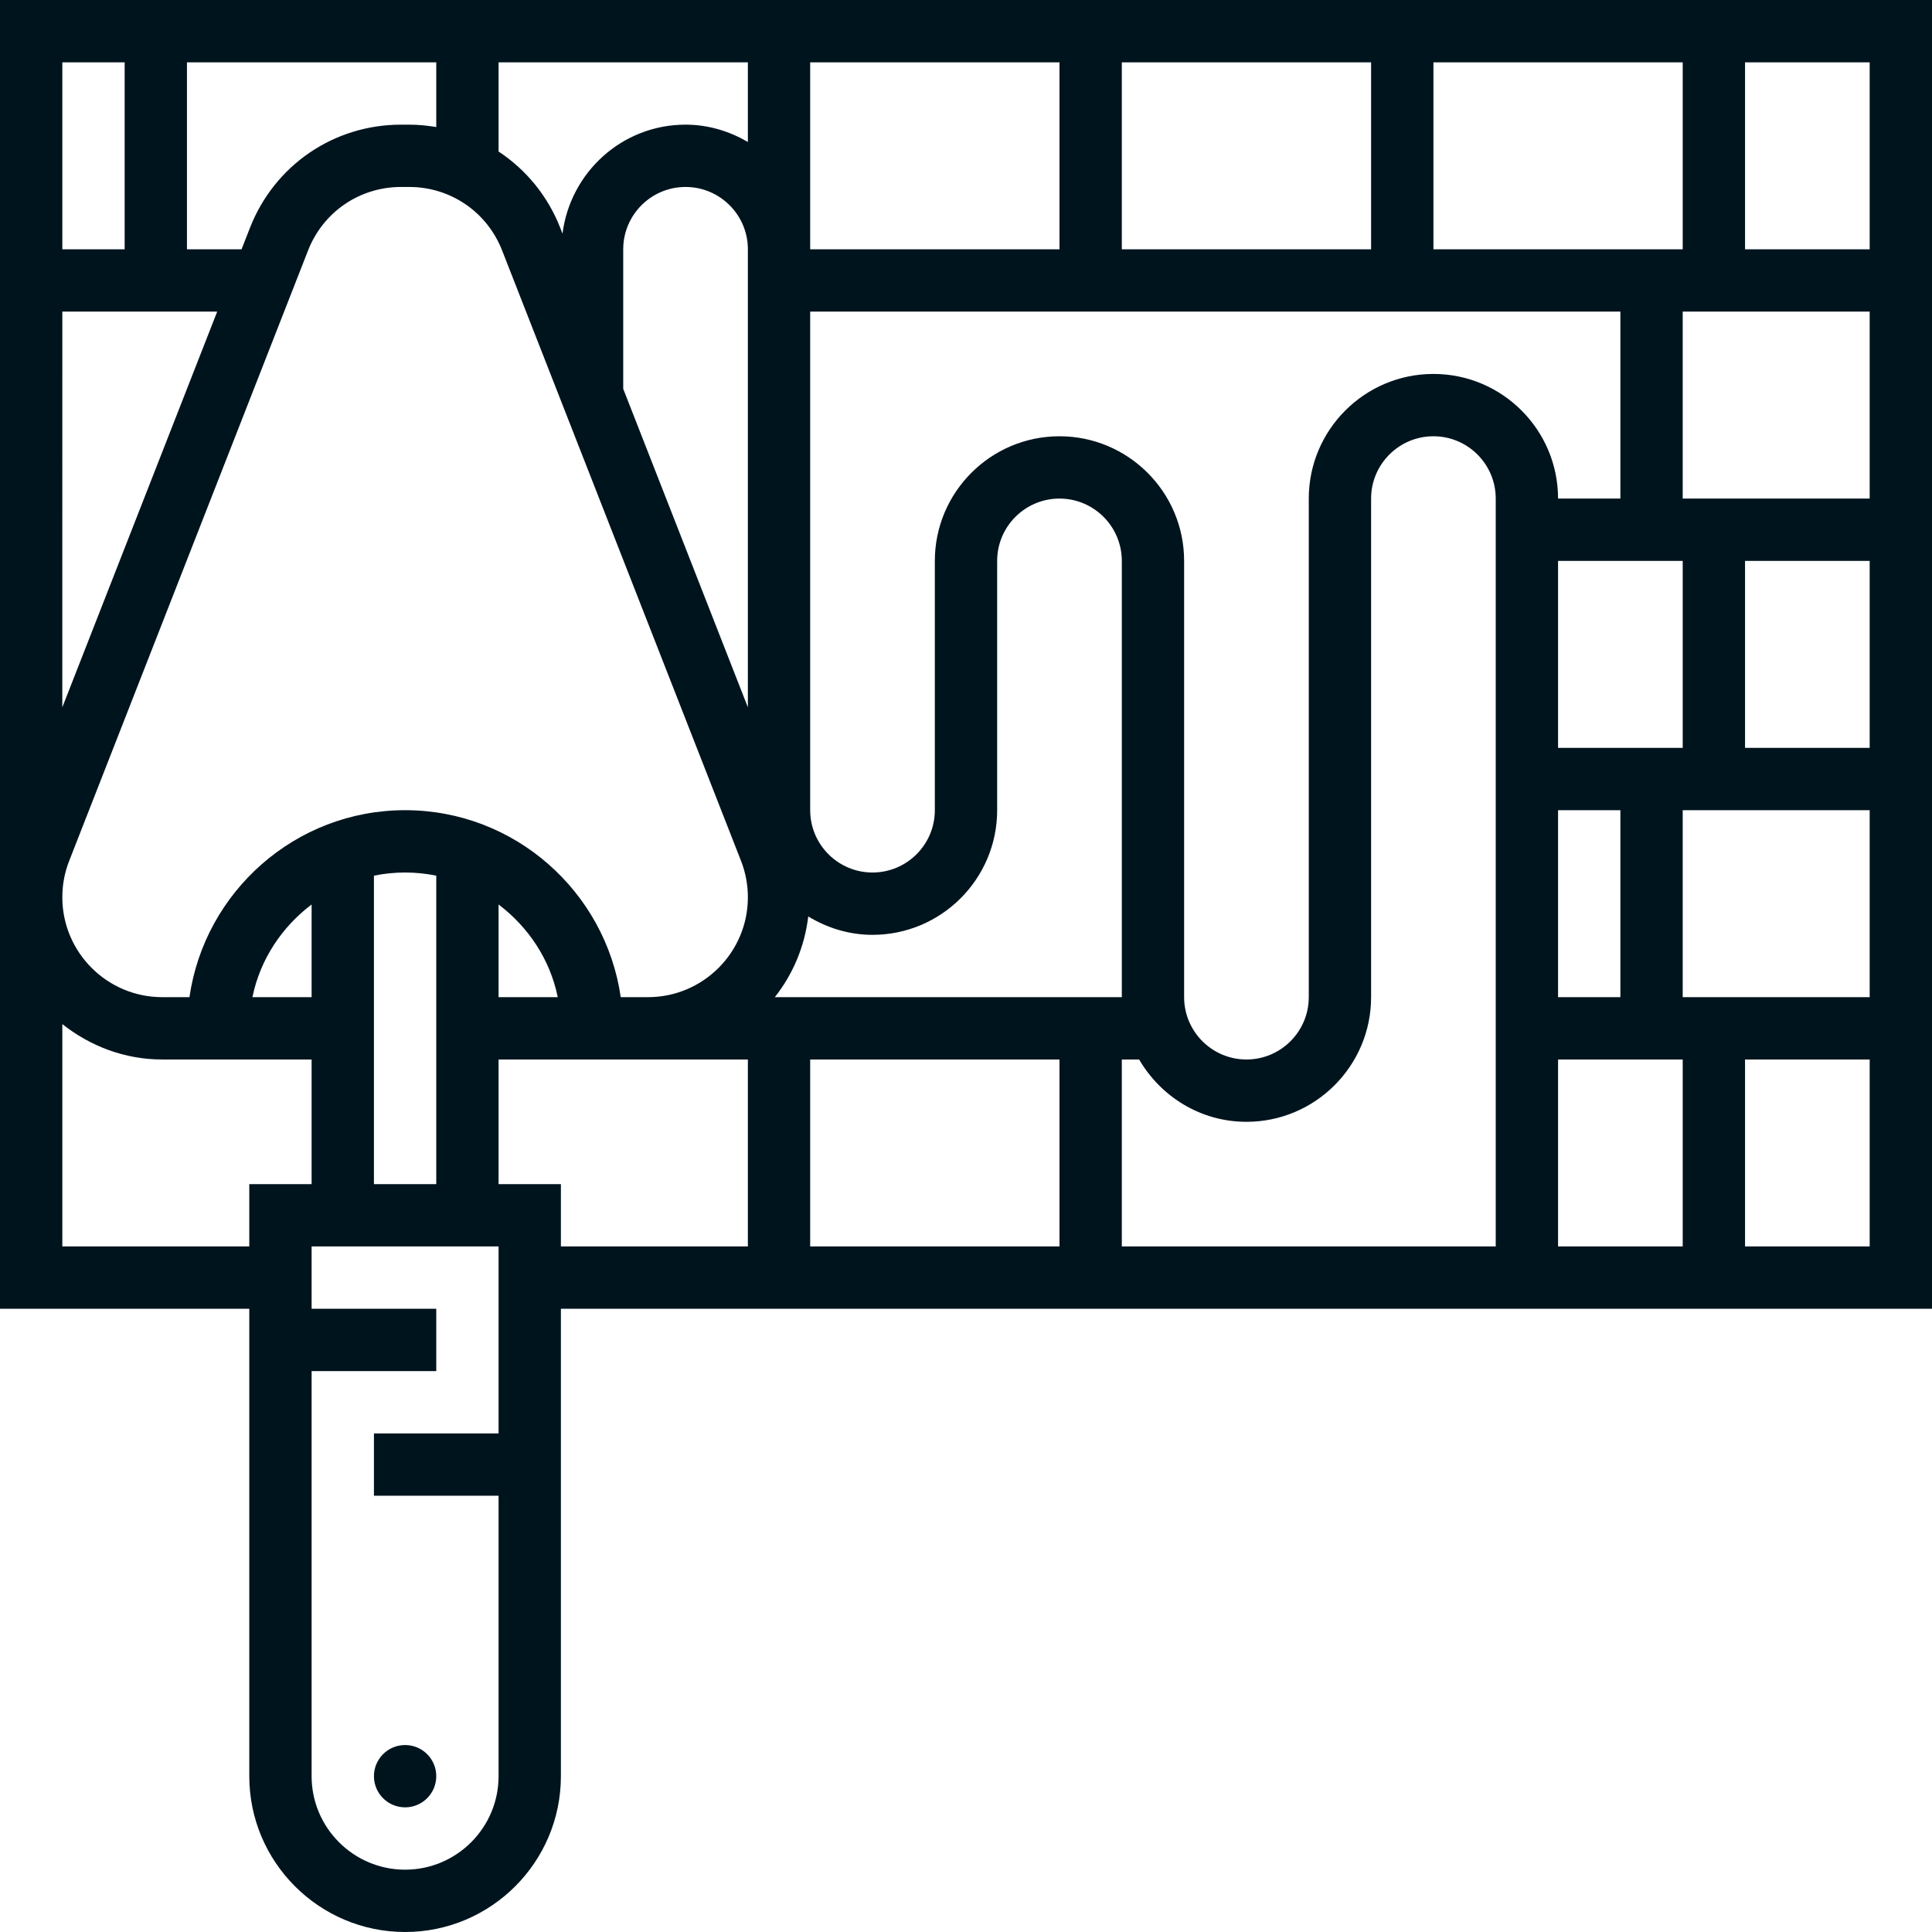 <?xml version="1.0" encoding="UTF-8"?>
<svg width="100px" height="100px" viewBox="0 0 100 100" version="1.1" xmlns="http://www.w3.org/2000/svg" xmlns:xlink="http://www.w3.org/1999/xlink">
    <title>Category/Kakel</title>
    <g id="Category/Kakel" stroke="none" stroke-width="1" fill="none" fill-rule="evenodd">
        <path d="M100,0 L100,67.742 L29.032,67.742 L29.032,91.935 C29.032,96.382 25.415,100 20.968,100 C16.521,100 12.903,96.382 12.903,91.935 L12.903,91.935 L12.903,67.742 L0,67.742 L0,0 L100,0 Z M25.806,64.516 L16.129,64.516 L16.129,67.742 L22.581,67.742 L22.581,70.968 L16.129,70.968 L16.129,91.935 C16.129,94.603 18.3,96.774 20.968,96.774 C23.635,96.774 25.806,94.603 25.806,91.935 L25.806,91.935 L25.806,77.419 L19.355,77.419 L19.355,74.194 L25.806,74.194 L25.806,64.516 Z M20.968,90.323 C21.859,90.323 22.581,91.045 22.581,91.935 C22.581,92.826 21.859,93.548 20.968,93.548 C20.077,93.548 19.355,92.826 19.355,91.935 C19.355,91.045 20.077,90.323 20.968,90.323 Z M96.774,54.839 L90.323,54.839 L90.323,64.516 L96.774,64.516 L96.774,54.839 Z M38.71,54.839 L25.806,54.839 L25.806,61.29 L29.032,61.29 L29.032,64.516 L38.71,64.516 L38.71,54.839 Z M3.226,53.008 L3.226,64.516 L12.903,64.516 L12.903,61.29 L16.129,61.29 L16.129,54.839 L8.397,54.839 C6.437,54.839 4.656,54.137 3.226,53.008 L3.226,53.008 Z M87.097,54.839 L80.645,54.839 L80.645,64.516 L87.097,64.516 L87.097,54.839 Z M54.839,54.839 L41.935,54.839 L41.935,64.516 L54.839,64.516 L54.839,54.839 Z M74.194,22.581 C72.415,22.581 70.968,24.027 70.968,25.806 L70.968,25.806 L70.968,51.613 C70.968,55.171 68.074,58.065 64.516,58.065 C62.139,58.065 60.081,56.758 58.961,54.839 L58.961,54.839 L58.065,54.839 L58.065,64.516 L77.419,64.516 L77.419,25.806 C77.419,24.027 75.973,22.581 74.194,22.581 Z M20.968,45.161 C20.416,45.161 19.876,45.218 19.355,45.324 L19.355,45.324 L19.355,61.29 L22.581,61.29 L22.581,45.324 C22.06,45.218 21.519,45.161 20.968,45.161 Z M83.871,16.129 L41.935,16.129 L41.935,41.935 C41.935,43.715 43.382,45.161 45.161,45.161 C46.94,45.161 48.387,43.715 48.387,41.935 L48.387,41.935 L48.387,29.032 C48.387,25.474 51.281,22.581 54.839,22.581 C58.397,22.581 61.29,25.474 61.29,29.032 L61.29,29.032 L61.29,51.613 C61.29,53.392 62.737,54.839 64.516,54.839 C66.295,54.839 67.742,53.392 67.742,51.613 L67.742,51.613 L67.742,25.806 C67.742,22.248 70.635,19.355 74.194,19.355 C77.752,19.355 80.645,22.248 80.645,25.806 L80.645,25.806 L83.871,25.806 L83.871,16.129 Z M83.871,41.935 L80.645,41.935 L80.645,51.613 L83.871,51.613 L83.871,41.935 Z M16.129,46.816 C14.592,47.979 13.465,49.656 13.066,51.613 L13.066,51.613 L16.129,51.613 Z M25.806,46.816 L25.806,51.613 L28.869,51.613 C28.471,49.658 27.344,47.979 25.806,46.816 L25.806,46.816 Z M21.176,9.677 L20.76,9.677 C18.616,9.677 16.726,10.968 15.945,12.965 L15.945,12.965 L3.582,44.556 C3.345,45.158 3.226,45.794 3.226,46.442 C3.226,49.294 5.545,51.613 8.397,51.613 L8.397,51.613 L9.806,51.613 C10.594,46.152 15.292,41.935 20.968,41.935 C26.644,41.935 31.342,46.152 32.129,51.613 L32.129,51.613 L33.539,51.613 C36.39,51.613 38.71,49.294 38.71,46.442 C38.71,45.794 38.59,45.158 38.355,44.558 L38.355,44.558 L25.99,12.965 C25.21,10.968 23.319,9.677 21.176,9.677 L21.176,9.677 Z M54.839,25.806 C53.06,25.806 51.613,27.253 51.613,29.032 L51.613,29.032 L51.613,41.935 C51.613,45.494 48.719,48.387 45.161,48.387 C43.94,48.387 42.81,48.027 41.835,47.435 C41.648,49.005 41.037,50.431 40.105,51.613 L40.105,51.613 L58.065,51.613 L58.065,29.032 C58.065,27.253 56.618,25.806 54.839,25.806 Z M96.774,41.935 L87.097,41.935 L87.097,51.613 L96.774,51.613 L96.774,41.935 Z M87.097,29.032 L80.645,29.032 L80.645,38.71 L87.097,38.71 L87.097,29.032 Z M96.774,29.032 L90.323,29.032 L90.323,38.71 L96.774,38.71 L96.774,29.032 Z M35.484,9.677 C33.705,9.677 32.258,11.124 32.258,12.903 L32.258,12.903 L32.258,20.126 L38.71,36.611 L38.71,12.903 C38.71,11.124 37.263,9.677 35.484,9.677 Z M11.242,16.129 L3.226,16.129 L3.225,36.611 L11.242,16.129 Z M96.774,16.129 L87.097,16.129 L87.097,25.806 L96.774,25.806 L96.774,16.129 Z M54.839,3.226 L41.935,3.226 L41.935,12.903 L54.839,12.903 L54.839,3.226 Z M22.581,3.226 L9.677,3.226 L9.677,12.903 L12.503,12.903 L12.939,11.79 C14.21,8.547 17.279,6.452 20.76,6.452 L20.76,6.452 L21.176,6.452 C21.653,6.452 22.121,6.5 22.581,6.576 L22.581,6.576 L22.581,3.226 Z M6.452,3.226 L3.226,3.226 L3.226,12.903 L6.452,12.903 L6.452,3.226 Z M70.968,3.226 L58.065,3.226 L58.065,12.903 L70.968,12.903 L70.968,3.226 Z M96.774,3.226 L90.323,3.226 L90.323,12.903 L96.774,12.903 L96.774,3.226 Z M87.097,3.226 L74.194,3.226 L74.194,12.903 L87.097,12.903 L87.097,3.226 Z M38.71,3.226 L25.806,3.226 L25.806,7.842 C27.216,8.773 28.345,10.127 28.997,11.79 L28.997,11.79 L29.115,12.092 C29.518,8.919 32.203,6.452 35.484,6.452 C36.665,6.452 37.756,6.794 38.71,7.348 L38.71,7.348 L38.71,3.226 Z" id="Combined-Shape" fill="#00141E" fill-rule="nonzero"></path>
    </g>
</svg>